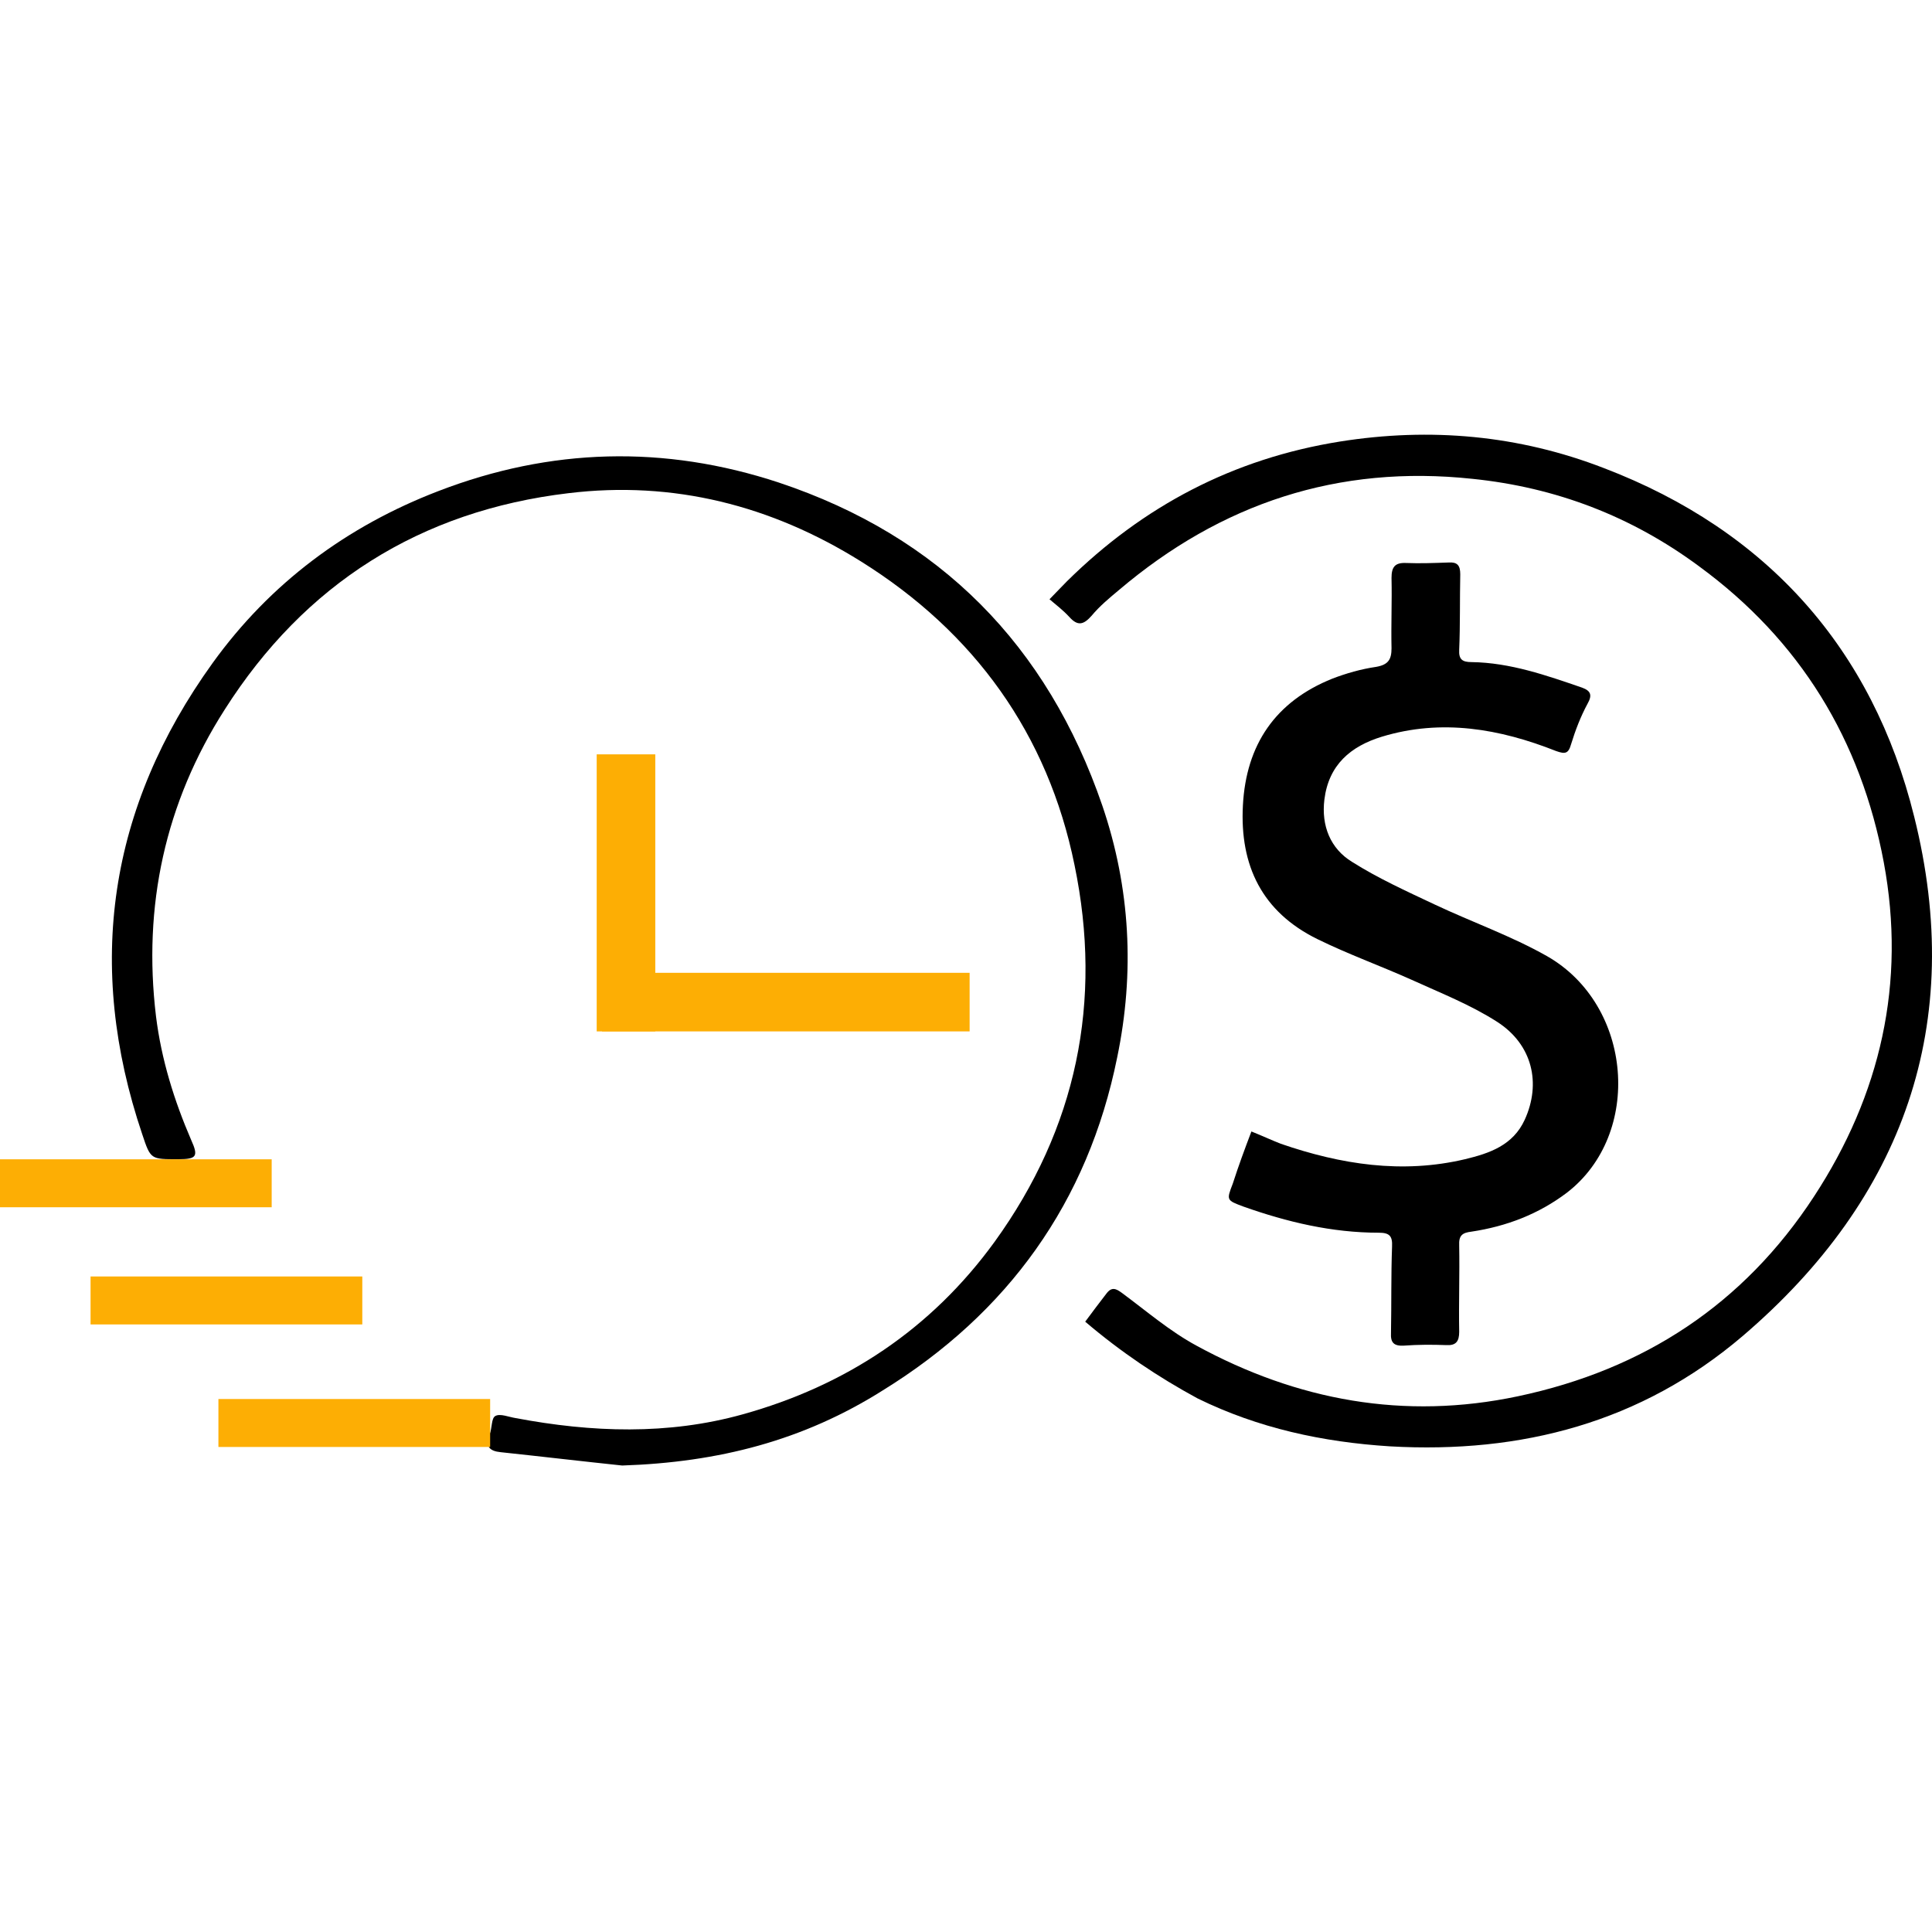 <svg width="40" height="40" viewBox="0 0 40 40" fill="none" xmlns="http://www.w3.org/2000/svg">
<path d="M25.909 23.426C26.13 23.514 26.317 23.602 26.516 23.68C27.762 24.11 29.031 24.308 30.332 24C30.84 23.878 31.325 23.713 31.568 23.183C31.91 22.433 31.733 21.628 30.994 21.154C30.443 20.801 29.825 20.558 29.218 20.282C28.579 19.996 27.906 19.753 27.277 19.444C26.13 18.881 25.666 17.922 25.733 16.675C25.799 15.418 26.405 14.524 27.586 14.05C27.873 13.94 28.181 13.852 28.49 13.807C28.744 13.763 28.81 13.653 28.81 13.421C28.799 12.936 28.821 12.451 28.81 11.965C28.81 11.745 28.876 11.646 29.108 11.656C29.406 11.668 29.693 11.656 29.991 11.646C30.167 11.634 30.233 11.701 30.233 11.888C30.222 12.407 30.233 12.936 30.211 13.454C30.2 13.653 30.277 13.708 30.465 13.708C31.27 13.719 32.02 13.984 32.759 14.238C32.936 14.304 32.969 14.392 32.869 14.569C32.726 14.833 32.616 15.12 32.528 15.407C32.472 15.605 32.406 15.616 32.219 15.55C31.049 15.087 29.847 14.877 28.612 15.252C27.961 15.451 27.509 15.837 27.42 16.554C27.354 17.095 27.542 17.569 27.994 17.845C28.534 18.186 29.119 18.451 29.704 18.727C30.476 19.091 31.292 19.378 32.031 19.797C33.807 20.812 34.017 23.481 32.439 24.695C31.855 25.136 31.193 25.39 30.465 25.5C30.277 25.522 30.2 25.577 30.211 25.787C30.222 26.382 30.2 26.978 30.211 27.573C30.211 27.772 30.145 27.86 29.946 27.849C29.648 27.838 29.362 27.838 29.064 27.86C28.854 27.871 28.788 27.794 28.799 27.596C28.81 27 28.799 26.404 28.821 25.809C28.832 25.588 28.766 25.522 28.546 25.522C27.575 25.522 26.648 25.301 25.744 24.981C25.391 24.849 25.391 24.849 25.523 24.507C25.644 24.132 25.766 23.801 25.909 23.426Z" fill="black"/>
<path d="M12.882 30.342C12.044 30.254 11.206 30.155 10.367 30.066C10.136 30.044 10.036 29.945 10.136 29.702C10.191 29.57 10.169 29.36 10.257 29.316C10.356 29.261 10.533 29.338 10.676 29.36C12.253 29.658 13.831 29.713 15.375 29.283C17.515 28.688 19.28 27.518 20.593 25.709C22.291 23.36 22.832 20.735 22.247 17.911C21.695 15.197 20.173 13.09 17.824 11.623C15.971 10.465 13.941 9.947 11.768 10.211C8.702 10.575 6.308 12.087 4.653 14.69C3.418 16.62 2.955 18.76 3.23 21.043C3.341 21.937 3.606 22.786 3.958 23.602C4.113 23.944 4.069 24 3.694 24C3.12 24 3.12 24.011 2.944 23.481C1.763 19.985 2.249 16.719 4.4 13.73C5.591 12.076 7.179 10.895 9.077 10.167C11.393 9.274 13.754 9.208 16.125 9.991C19.467 11.105 21.684 13.366 22.821 16.675C23.405 18.385 23.494 20.139 23.13 21.893C22.523 24.893 20.868 27.187 18.276 28.787C16.633 29.824 14.879 30.276 12.882 30.342Z" fill="black"/>
<path d="M22.468 27.364C22.622 27.155 22.765 26.967 22.909 26.78C23.019 26.636 23.107 26.68 23.229 26.769C23.736 27.144 24.221 27.563 24.773 27.861C26.858 28.997 29.075 29.405 31.424 28.909C34.039 28.357 36.101 27 37.557 24.772C38.936 22.665 39.466 20.349 39.002 17.856C38.528 15.319 37.27 13.256 35.175 11.723C33.774 10.686 32.208 10.09 30.487 9.914C27.707 9.616 25.28 10.421 23.163 12.219C22.964 12.385 22.765 12.55 22.6 12.749C22.434 12.936 22.313 12.969 22.137 12.771C22.015 12.639 21.872 12.528 21.729 12.407C21.85 12.286 21.971 12.153 22.093 12.032C23.67 10.476 25.534 9.495 27.74 9.142C29.615 8.844 31.446 9.009 33.211 9.693C36.587 10.984 38.771 13.433 39.631 16.907C40.701 21.187 39.422 24.805 36.079 27.662C33.983 29.449 31.502 30.1 28.777 29.945C27.387 29.857 26.052 29.57 24.795 28.953C23.979 28.511 23.207 27.993 22.468 27.364Z" fill="black"/>
<rect x="12.354" y="15.618" width="1.213" height="5.736" fill="#FDAE04"/>
<rect x="20.075" y="20.141" width="1.213" height="7.611" transform="rotate(90 20.075 20.141)" fill="#FDAE04"/>
<rect x="5.625" y="24.002" width="0.993" height="5.626" transform="rotate(90 5.625 24.002)" fill="#FDAE04"/>
<rect x="7.501" y="26.428" width="0.993" height="5.626" transform="rotate(90 7.501 26.428)" fill="#FDAE04"/>
<rect x="10.148" y="28.965" width="0.993" height="5.626" transform="rotate(90 10.148 28.965)" fill="#FDAE04"/>
</svg>
